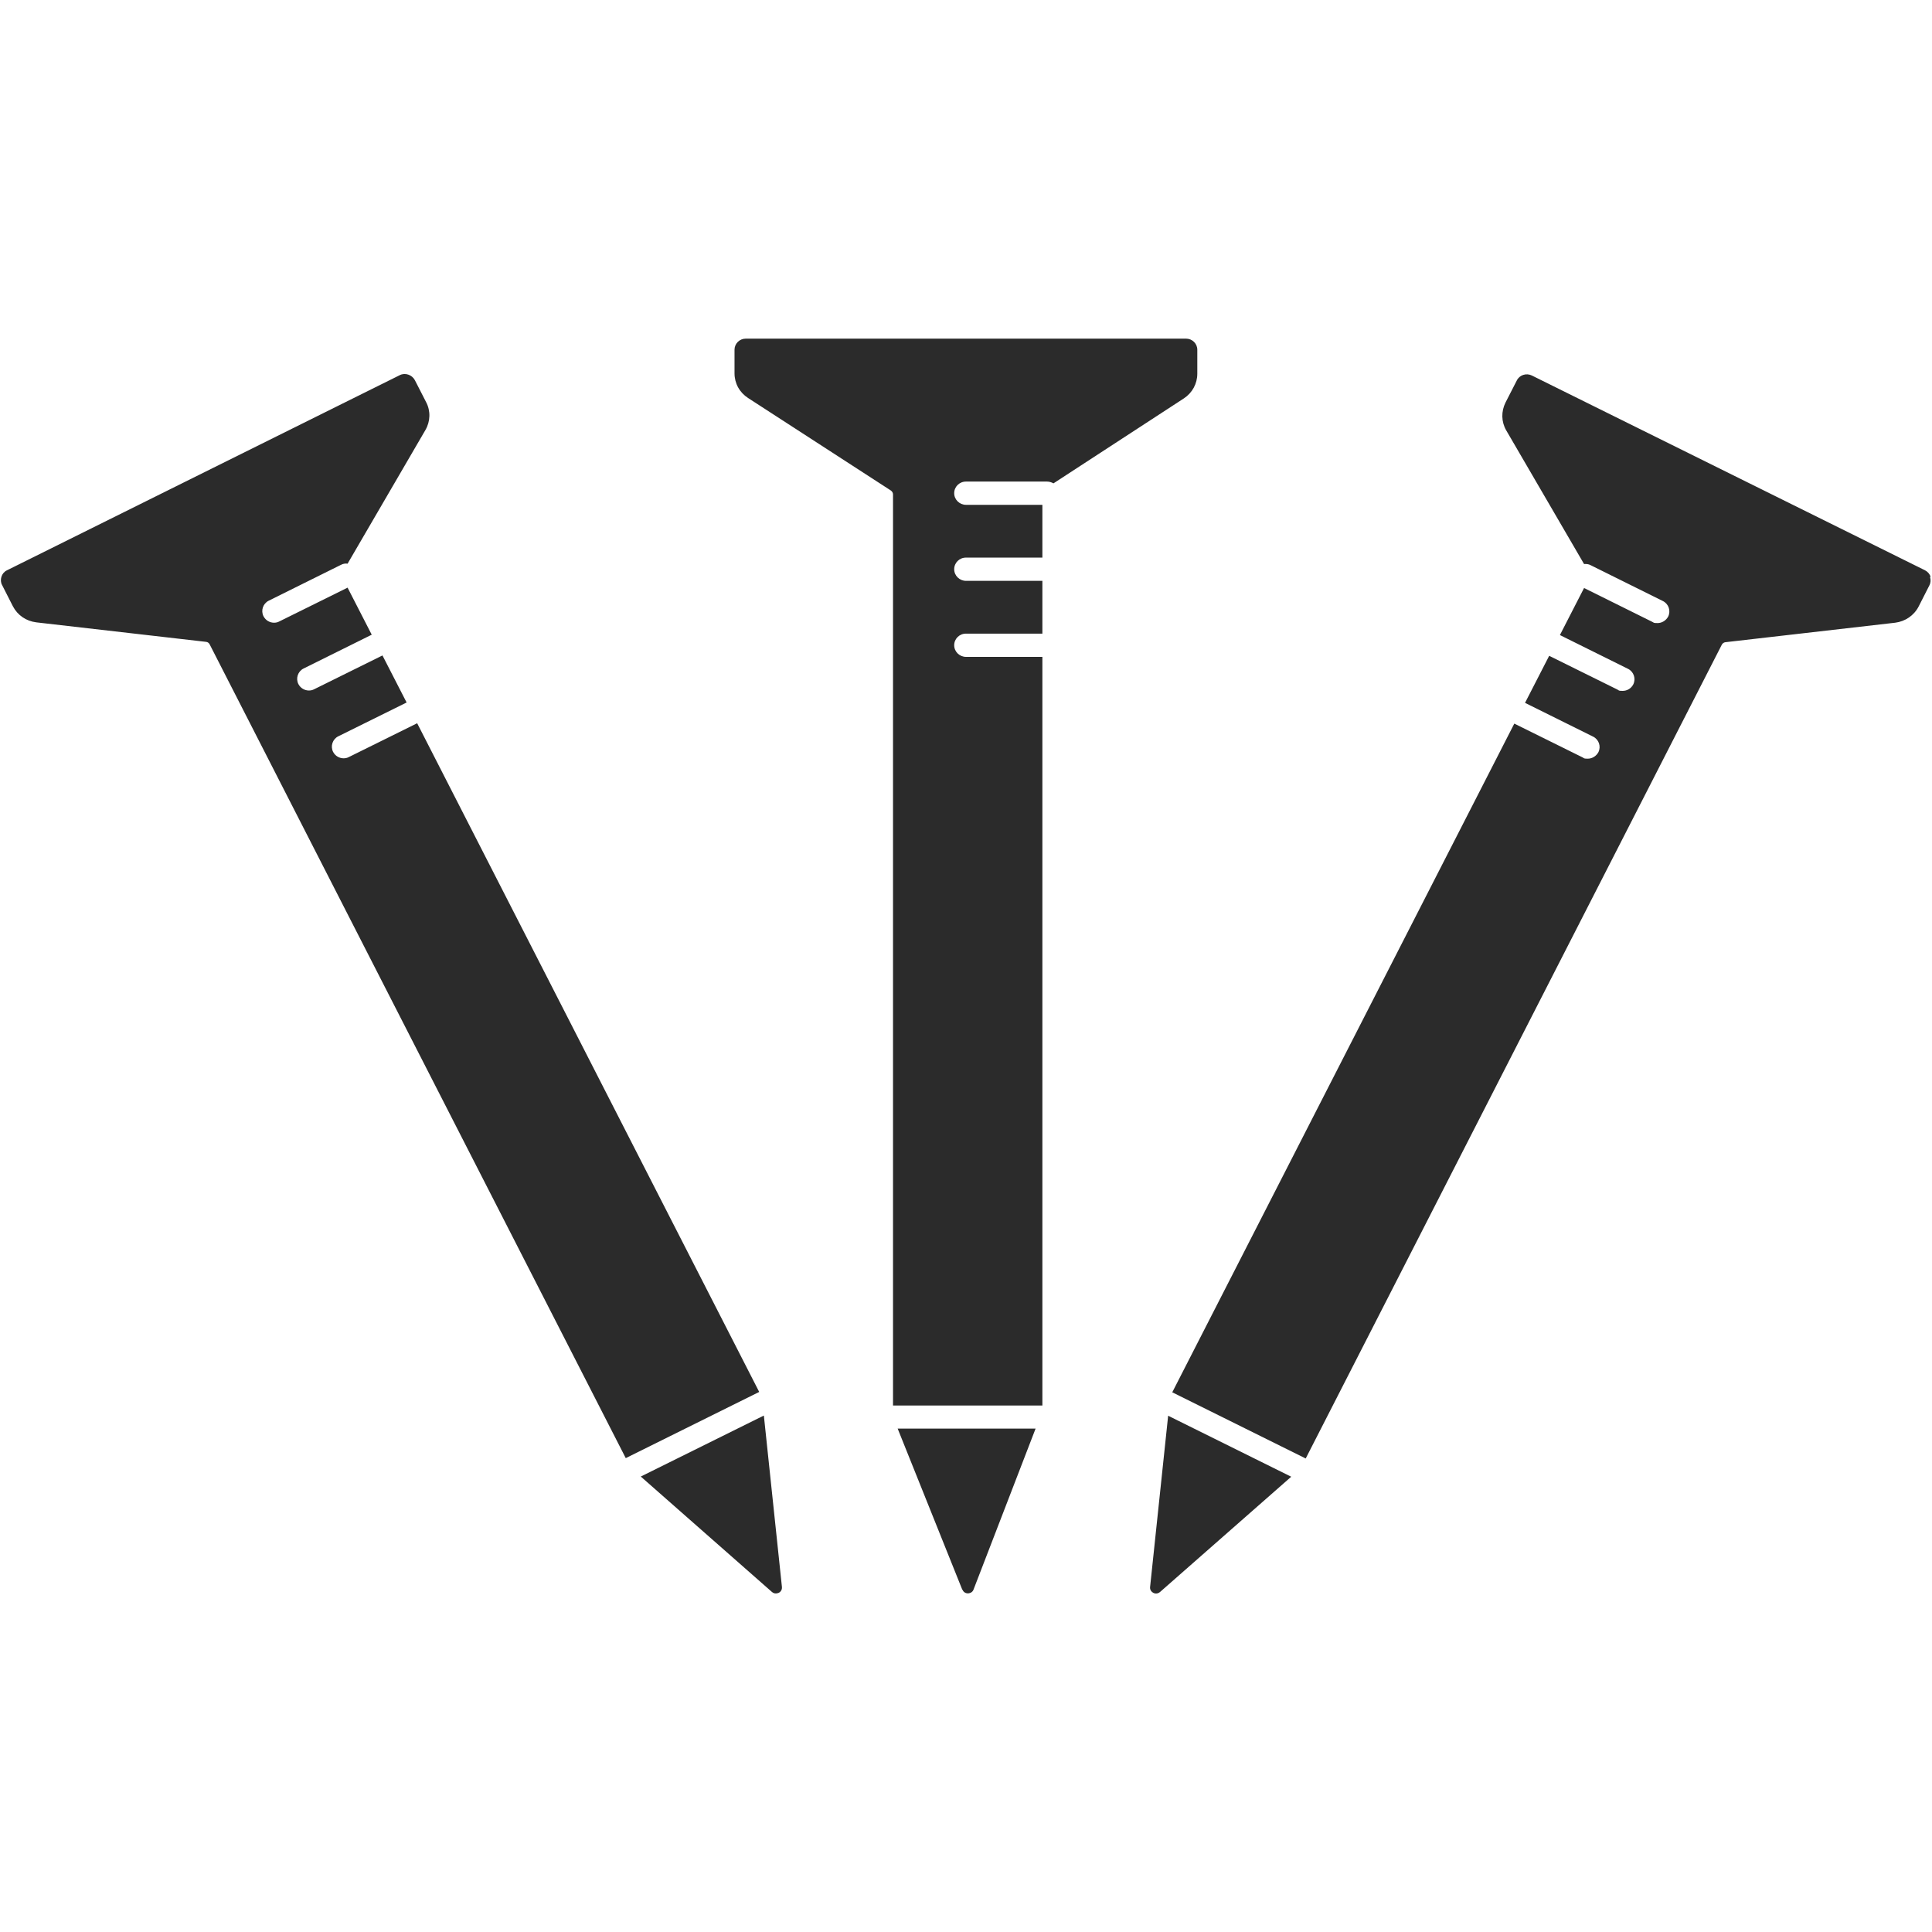 <?xml version="1.0" encoding="UTF-8"?>
<svg id="color" xmlns="http://www.w3.org/2000/svg" version="1.1" viewBox="0 0 1080 1080">
  <!-- Generator: Adobe Illustrator 29.5.1, SVG Export Plug-In . SVG Version: 2.1.0 Build 141)  -->
  <defs>
    <style>
      .st0 {
        fill: #2b2b2b;
      }
    </style>
  </defs>
  <path class="st0" d="M538,888.6c.8,2,2.6,2.1,3.1,2.1.5,0,2.4-.2,3.1-2.1l34.7-90h-77.1l36.1,90ZM669.3,209.3v-13.8c0-3.4-2.8-6.2-6.3-6.2h-246.1c-3.5,0-6.3,2.8-6.3,6.2v13.2c0,5.6,2.8,10.7,7.6,13.8l79.8,51.7c.7.5,1.2,1.3,1.2,2.2v509.3h83.5v-418.5h-42.7c-3.6,0-6.6-2.9-6.6-6.5s2.9-6.5,6.6-6.5h42.7v-29.5h-42.7c-3.6,0-6.6-2.9-6.6-6.5s2.9-6.5,6.6-6.5h42.7v-29.5h-42.7c-3.6,0-6.6-2.9-6.6-6.5s2.9-6.5,6.6-6.5h45.3c1.3,0,2.5.4,3.6,1l72.9-47.5c4.7-3.1,7.5-8.2,7.5-13.8h0ZM233.2,404.3l-38.2,18.9c-.9.5-2,.7-2.9.7-2.4,0-4.7-1.3-5.9-3.6-1.6-3.2-.3-7.1,2.9-8.7l38.2-18.9-13.5-26.3-38.2,18.9c-.9.5-2,.7-2.9.7-2.4,0-4.7-1.3-5.9-3.6-1.6-3.2-.3-7.1,2.9-8.7l38.1-18.9-13.5-26.3-38.2,18.9c-.9.5-1.9.7-2.9.7-2.4,0-4.7-1.3-5.9-3.6-1.6-3.2-.3-7.1,2.9-8.7l40.5-20.1c1.2-.6,2.4-.8,3.6-.6l43.5-74.7c2.8-4.8,3-10.7.4-15.6l-6.3-12.3c-1.6-3-5.4-4.3-8.4-2.8L3.9,318.8c-1.5.7-2.6,2-3.1,3.6-.5,1.6-.4,3.3.4,4.7l6,11.8c2.6,5,7.4,8.3,13.1,9l94.9,10.9c.9.1,1.6.6,2,1.4l232.6,454.9,74.6-37-191.2-373.8h0ZM427,791.3l-68.8,34.1,73.3,64.5c1.6,1.4,3.3.7,3.8.5.5-.2,2-1.2,1.8-3.3l-10.1-95.8ZM642.9,887.1c-.2,2.1,1.3,3,1.8,3.3s2.2.9,3.8-.5l73.3-64.4-68.8-34.1-10.1,95.8h0ZM1079.2,322.4c-.5-1.6-1.6-2.8-3.1-3.6l-219.8-108.9c-3.1-1.5-6.9-.3-8.4,2.8l-6.3,12.3c-2.5,5-2.4,10.8.4,15.6l43.5,74.7c1.2-.1,2.5,0,3.6.6l40.5,20.1c3.2,1.6,4.5,5.5,2.9,8.7-1.2,2.2-3.5,3.6-5.9,3.6s-2-.2-3-.7l-38.1-18.9-13.5,26.3,38.1,18.9c3.2,1.6,4.5,5.5,2.9,8.7-1.2,2.3-3.5,3.6-5.9,3.6s-2-.2-2.9-.7l-38.2-18.9-13.5,26.3,38.1,18.9c3.2,1.6,4.5,5.5,2.9,8.7-1.2,2.2-3.5,3.6-5.9,3.6s-2-.2-2.9-.7l-38.2-18.9-191.2,373.8,74.6,37,232.6-454.9c.4-.8,1.2-1.3,2-1.4l94.9-10.9c5.6-.7,10.5-4,13.1-9l6-11.8c.8-1.5.9-3.2.4-4.7Z"/>
</svg>